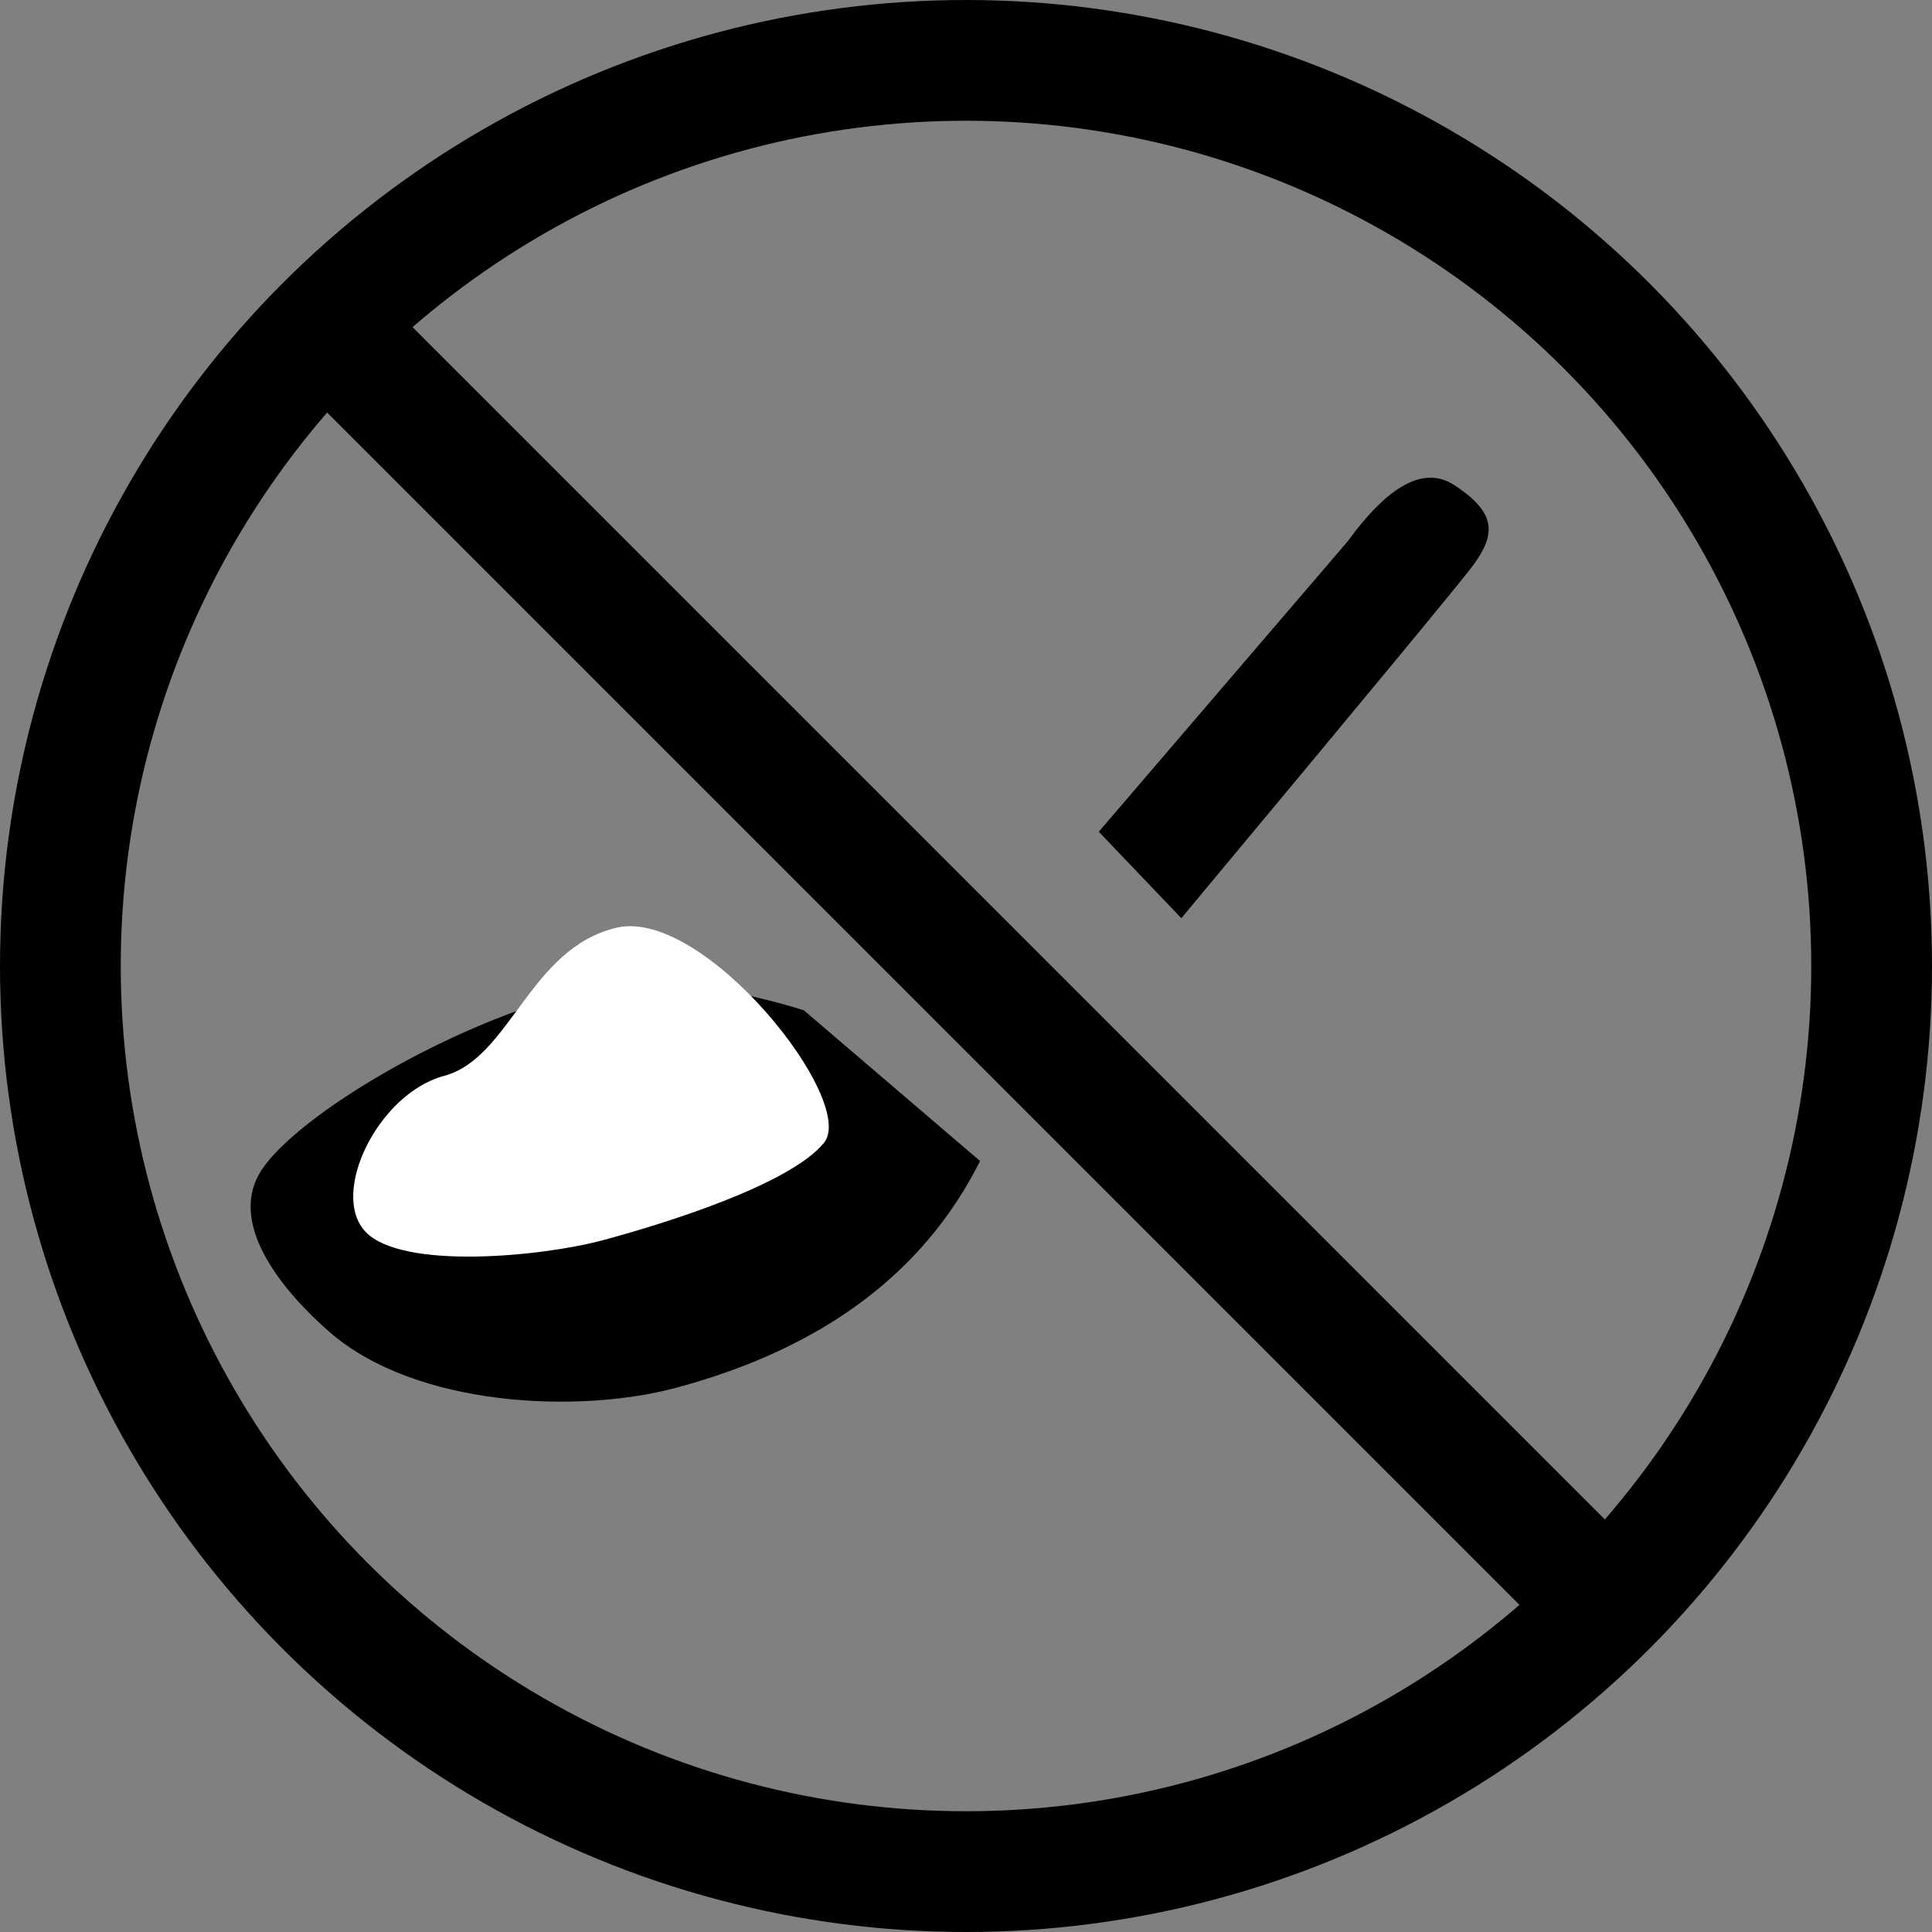 <?xml version="1.0" encoding="UTF-8"?>
<svg width="32px" height="32px" viewBox="0 0 32 32" version="1.1" xmlns="http://www.w3.org/2000/svg" xmlns:xlink="http://www.w3.org/1999/xlink">
    <rect x="0" y="0" width="32" height="32" fill="#808080" stroke="none"/>
    <!-- Generator: Sketch 48.2 (47327) - http://www.bohemiancoding.com/sketch -->
    <title>suger</title>
    <desc>Created with Sketch.</desc>
    <defs></defs>
    <g id="Eat" stroke="none" stroke-width="1" fill="none" fill-rule="evenodd">
        <g id="suger">
            <g id="Group" transform="translate(14.854, 15.888) rotate(-15) translate(-14.854, -15.888) translate(2.854, 9.888)">
                <path d="M10.292,6.416 L12.467,9.585 C11.089,11.135 9.143,11.91 6.626,11.91 C4.957,11.91 2.382,11.103 1.324,9.529 C0.767,8.701 0.181,7.427 0.867,6.713 C1.552,5.999 4.348,5.156 6.626,5.156 C7.733,5.156 8.955,5.576 10.292,6.416 Z M15.778,4.826 L21.005,1.247 C21.907,0.517 22.554,0.368 22.946,0.799 C23.533,1.447 23.386,1.784 22.907,2.17 C22.664,2.365 20.605,3.829 16.728,6.563 L15.778,4.826 Z" id="Combined-Shape" fill="#000000"></path>
                <path d="M2.334,8.087 C1.912,7.323 3.123,5.925 4.259,5.925 C5.395,5.925 6.166,4.25 7.651,4.294 C9.136,4.338 10.774,8.105 10.046,8.626 C9.319,9.148 7.148,9.235 6.088,9.235 C5.028,9.235 2.756,8.85 2.334,8.087 Z" id="Path-66" fill="#FFFFFF"></path>
            </g>
            <circle id="Oval" stroke="#000000" stroke-width="2" cx="16" cy="16" r="15"></circle>
            <path d="M5.5,5.5 L26,26" id="Line" stroke="#000000" stroke-width="2" stroke-linecap="square"></path>
        </g>
    </g>
</svg>